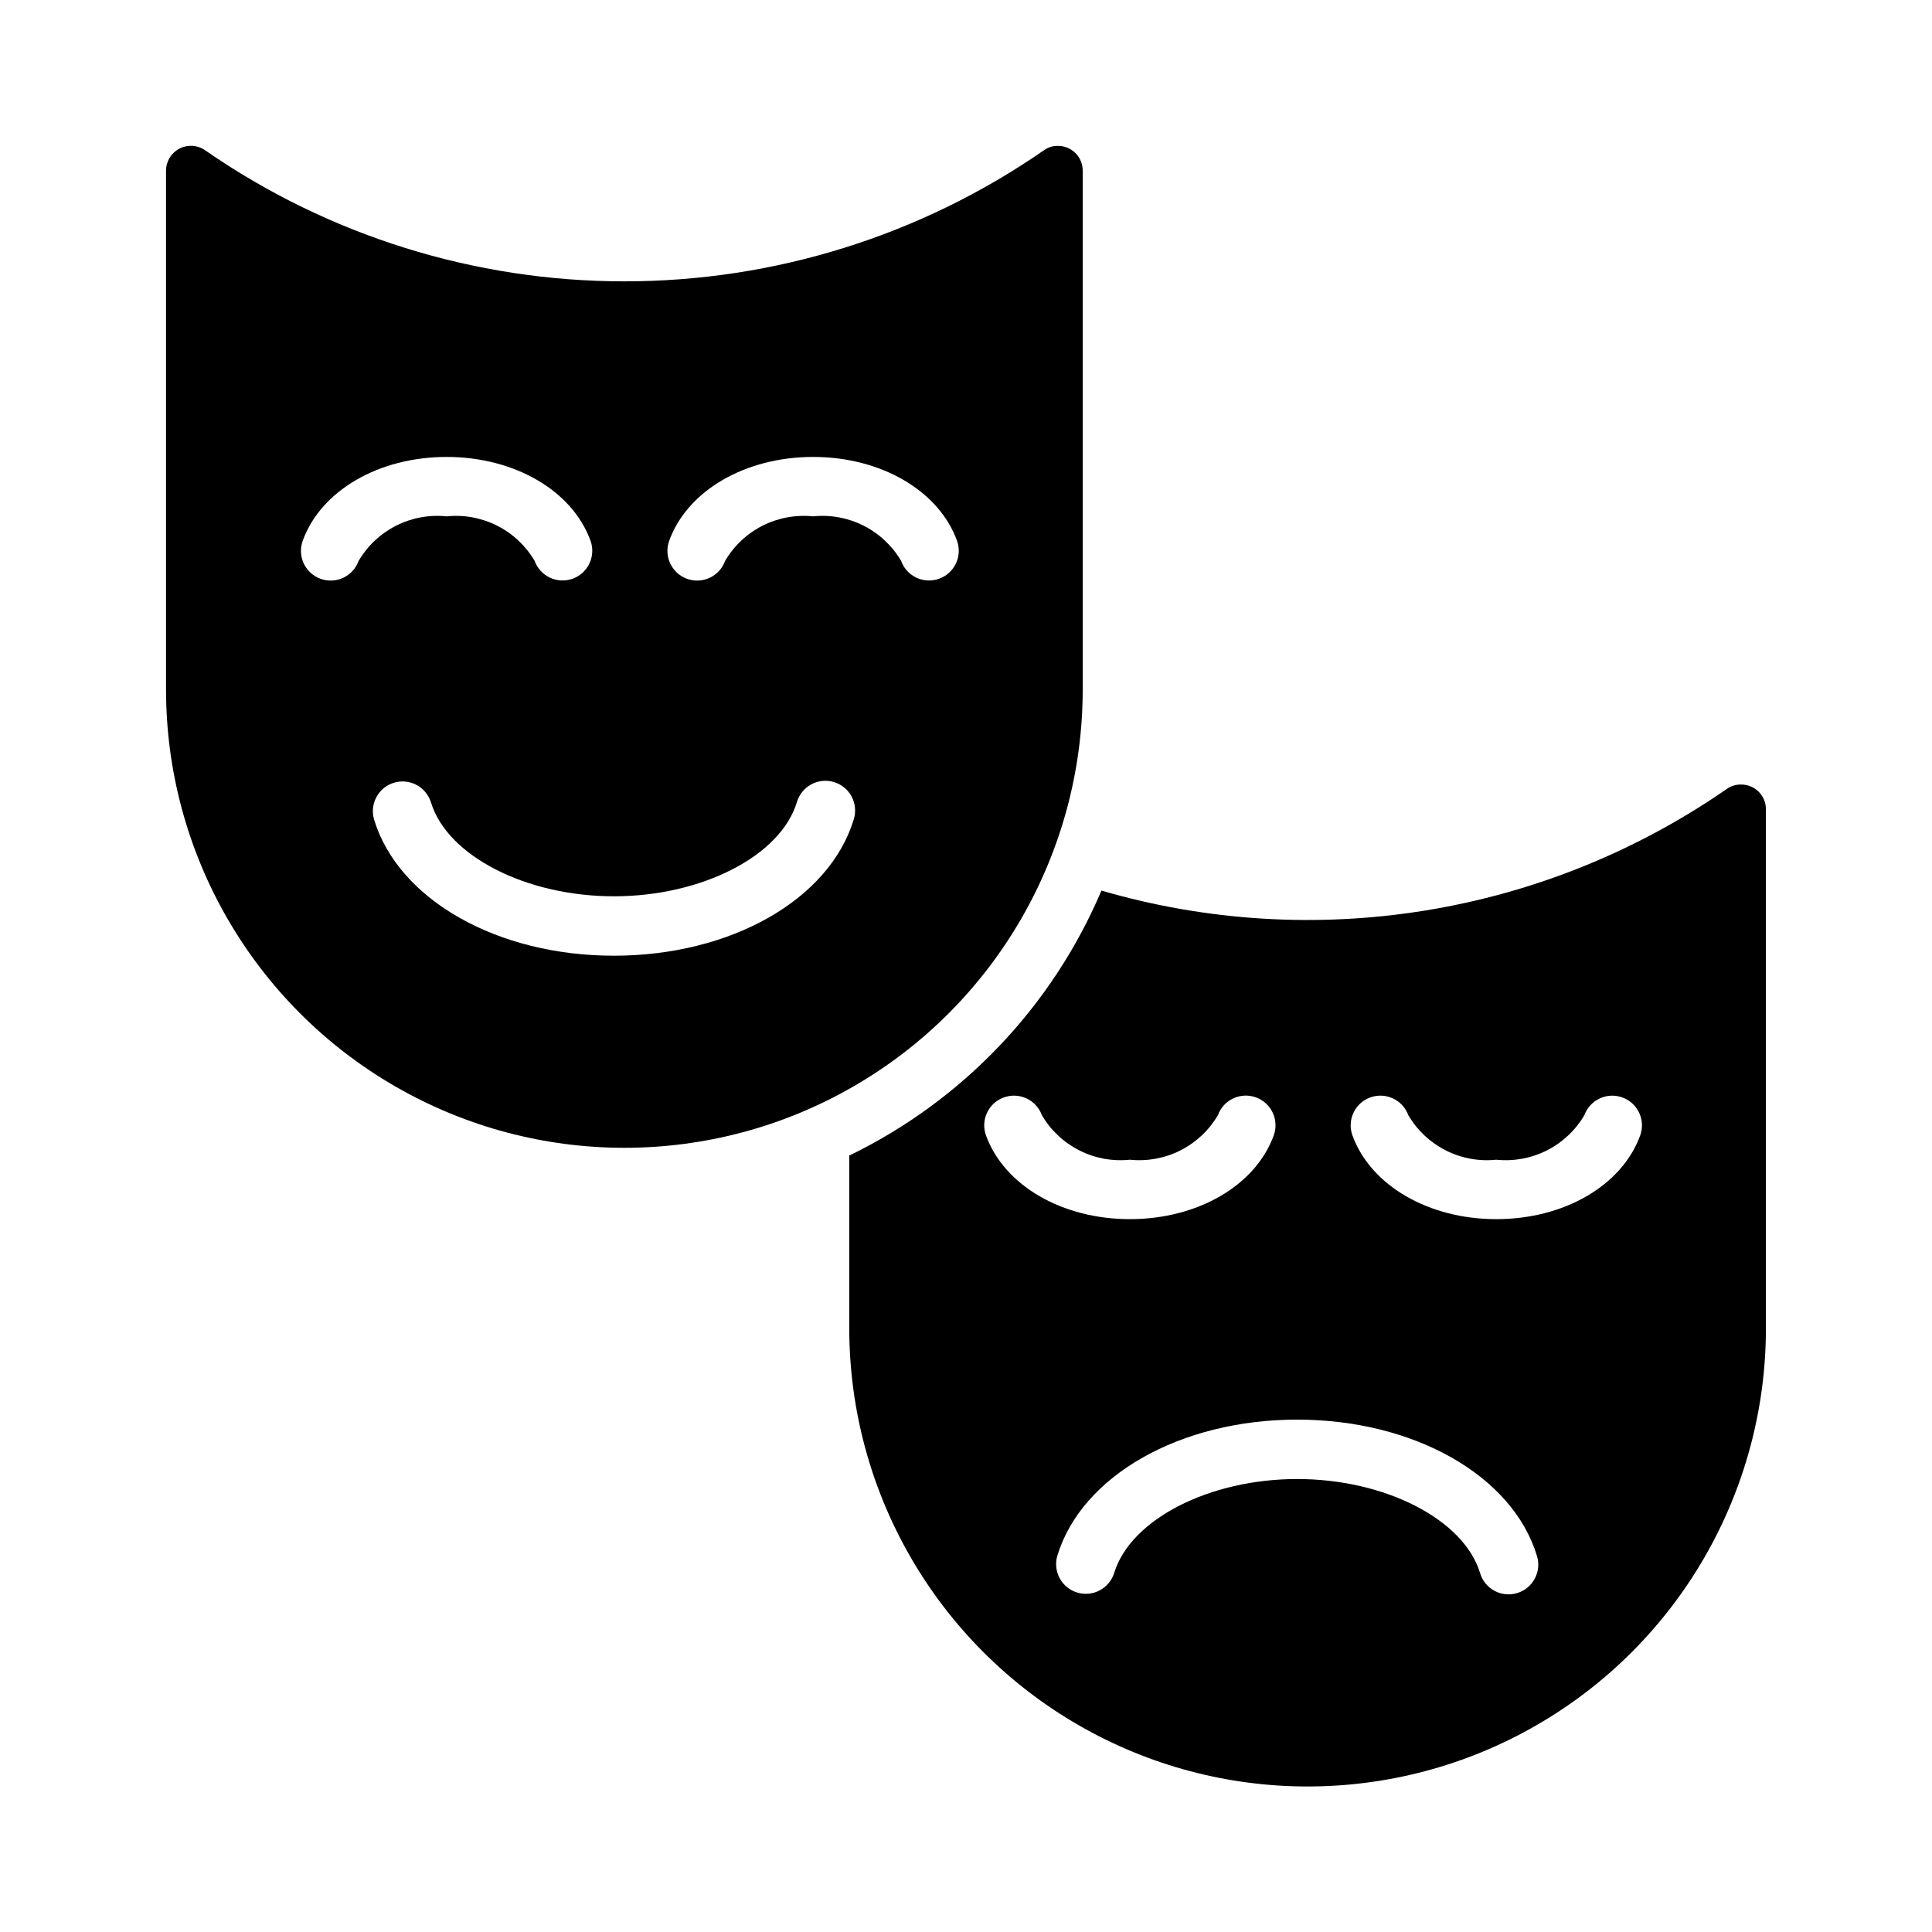 <?xml version="1.0" encoding="UTF-8"?>
<!-- Uploaded to: ICON Repo, www.iconrepo.com, Generator: ICON Repo Mixer Tools -->
<svg fill="#000000" width="800px" height="800px" version="1.1" viewBox="144 144 512 512" xmlns="http://www.w3.org/2000/svg">
 <g>
  <path d="m424.32 182.66c-1.332-0.02-2.629 0.395-3.699 1.184-32.652 22.617-71.434 34.73-111.16 34.715-39.695 0.004-78.445-12.109-111.07-34.715-2.008-1.414-4.633-1.594-6.816-0.473-2.18 1.125-3.559 3.371-3.574 5.824v137.52c0 43.395 23.152 83.496 60.734 105.19 37.582 21.699 83.883 21.699 121.46 0 37.582-21.695 60.734-61.797 60.734-105.19v-137.52c0-1.746-0.699-3.422-1.941-4.648-1.242-1.227-2.926-1.906-4.672-1.887zm-185.29 110c-0.707 1.965-2.172 3.57-4.066 4.457-1.895 0.887-4.062 0.984-6.027 0.27-1.965-0.715-3.566-2.184-4.449-4.078-0.883-1.898-0.973-4.066-0.254-6.031 4.824-13.27 20.145-22.184 38.125-22.184 17.973 0 33.293 8.914 38.121 22.176h0.004c1.484 4.086-0.621 8.602-4.703 10.09-4.086 1.484-8.602-0.621-10.09-4.703-2.344-4-5.789-7.242-9.93-9.336-4.137-2.098-8.789-2.957-13.402-2.481-4.609-0.48-9.266 0.383-13.402 2.477-4.137 2.098-7.582 5.34-9.926 9.344zm131.23 68.449c-6.414 21.289-32.559 36.164-63.574 36.164-30.895 0-57.016-14.797-63.523-35.984v-0.004c-0.617-1.996-0.414-4.156 0.566-6.004 0.977-1.848 2.648-3.231 4.648-3.844 1.996-0.613 4.156-0.406 6.004 0.574 1.844 0.98 3.227 2.656 3.836 4.652 4.352 14.172 25.188 24.863 48.469 24.863 23.363 0 44.215-10.73 48.5-24.961 0.594-2.012 1.965-3.703 3.809-4.699 1.844-1 4.008-1.219 6.016-0.613 2.008 0.605 3.691 1.984 4.676 3.836 0.984 1.848 1.191 4.016 0.574 6.019zm22.637-63.75c-1.961 0.719-4.125 0.625-6.019-0.258-1.891-0.883-3.356-2.484-4.066-4.445-2.344-4-5.793-7.242-9.93-9.336-4.137-2.098-8.789-2.957-13.402-2.481-4.613-0.477-9.266 0.383-13.402 2.477-4.137 2.098-7.586 5.34-9.93 9.344-0.707 1.965-2.172 3.57-4.066 4.457-1.895 0.887-4.062 0.984-6.027 0.27-1.965-0.715-3.566-2.184-4.449-4.078-0.883-1.898-0.973-4.066-0.254-6.031 4.828-13.27 20.152-22.184 38.129-22.184 17.973 0 33.293 8.914 38.121 22.176h0.004c0.715 1.961 0.617 4.129-0.262 6.019-0.883 1.895-2.484 3.359-4.445 4.07z"/>
  <path d="m605.38 351.91c-1.352-0.023-2.68 0.391-3.777 1.18-23.879 16.535-51.145 27.535-79.812 32.191-28.664 4.656-58.012 2.859-85.895-5.269-13.055 30.719-36.801 55.664-66.832 70.219v45.738c0 43.395 23.148 83.492 60.73 105.19 37.582 21.699 83.887 21.699 121.46 0 37.582-21.699 60.734-61.797 60.734-105.19v-137.52c0-1.746-0.699-3.422-1.941-4.648-1.242-1.23-2.926-1.91-4.672-1.887zm-200.08 92.992c-1.477-4.082 0.633-8.59 4.715-10.07 4.078-1.484 8.59 0.613 10.082 4.691 2.344 4 5.789 7.242 9.926 9.34 4.141 2.098 8.793 2.957 13.406 2.477 4.613 0.477 9.266-0.383 13.402-2.477 4.137-2.098 7.582-5.336 9.93-9.336 1.484-4.086 6-6.191 10.086-4.707 4.082 1.488 6.191 6.004 4.703 10.086-4.828 13.266-20.148 22.18-38.121 22.18-17.977 0-33.305-8.914-38.129-22.184zm140.76 121.28c-2 0.609-4.16 0.395-6-0.594-1.84-0.988-3.211-2.668-3.809-4.672-4.285-14.23-25.137-24.961-48.5-24.961-23.281 0-44.117 10.691-48.469 24.863h-0.004c-1.277 4.152-5.68 6.488-9.836 5.211-4.156-1.273-6.488-5.676-5.215-9.832 6.508-21.188 32.625-35.984 63.523-35.984 31.02 0 57.16 14.871 63.574 36.164v-0.004c1.254 4.164-1.105 8.555-5.266 9.809zm32.605-121.27c-4.832 13.266-20.152 22.176-38.121 22.176-17.977 0-33.301-8.914-38.129-22.184h-0.004c-1.473-4.082 0.637-8.59 4.715-10.07 4.082-1.484 8.594 0.613 10.086 4.691 2.344 4 5.789 7.242 9.926 9.34 4.137 2.098 8.793 2.957 13.406 2.477 4.613 0.477 9.266-0.383 13.402-2.481 4.137-2.094 7.582-5.336 9.93-9.336 1.492-4.074 6.004-6.172 10.082-4.684 4.078 1.484 6.184 5.988 4.707 10.07z"/>
 </g>
</svg>